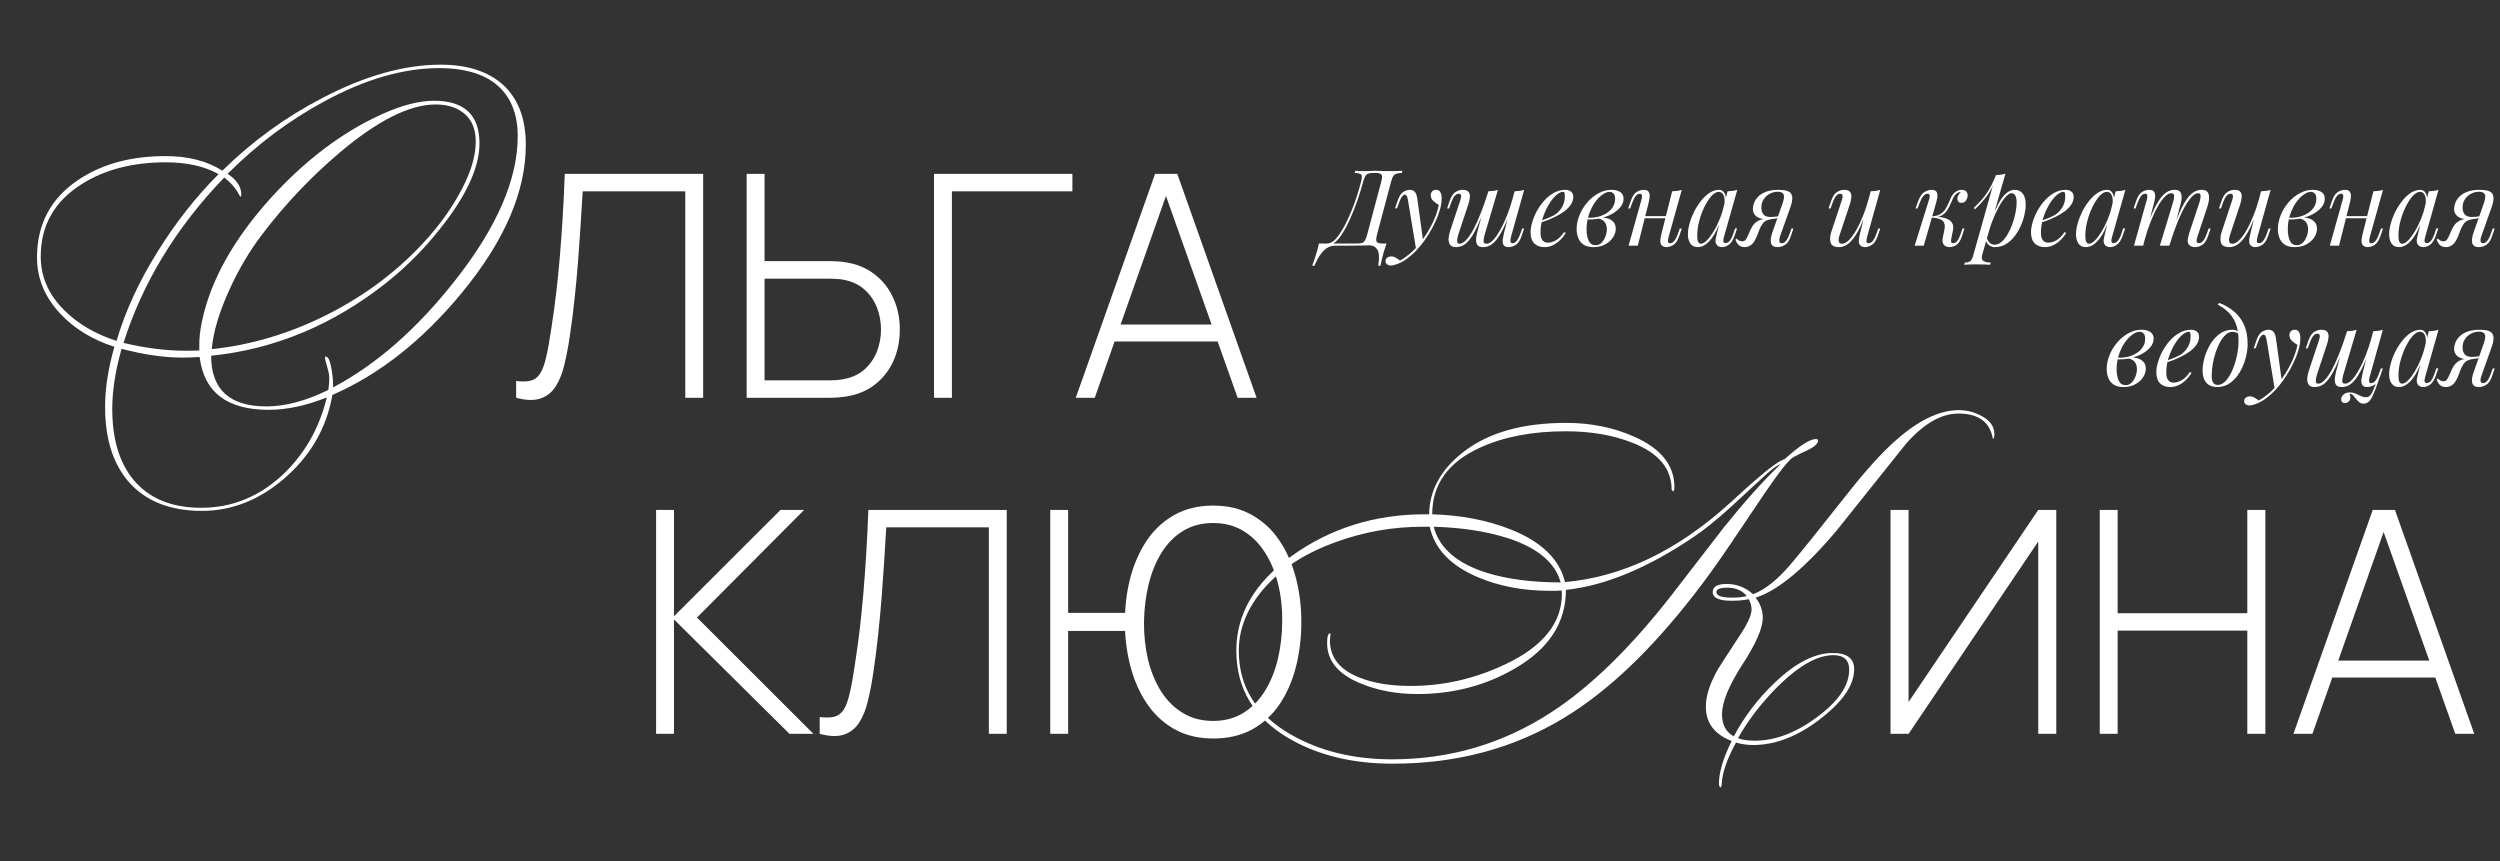 <?xml version="1.0" encoding="UTF-8"?> <svg xmlns="http://www.w3.org/2000/svg" width="804" height="277" viewBox="0 0 804 277" fill="none"><rect x="0" y="0" width="804" height="277" fill="#333333" stroke="none"/><path d="M440.377 78.898C439.629 78.898 438.745 78.921 437.725 78.966C436.728 78.989 435.254 79 433.305 79H429.361C428.613 79 427.854 79.193 427.083 79.578C426.335 79.963 425.598 80.621 424.873 81.55C424.125 82.502 423.411 83.805 422.731 85.46H421.983C422.096 85.188 422.221 84.871 422.357 84.508C422.493 84.145 422.629 83.76 422.765 83.352C423.014 82.581 423.275 81.743 423.547 80.836C423.796 79.952 424 79.113 424.159 78.32H436.365C437.113 78.32 437.68 78.252 438.065 78.116C438.473 77.957 438.79 77.663 439.017 77.232C439.266 76.801 439.493 76.189 439.697 75.396L444.185 58.532C444.525 57.285 444.559 56.492 444.287 56.152C444.015 55.789 443.312 55.608 442.179 55.608H441.703C440.978 55.608 440.411 55.687 440.003 55.846C439.595 55.982 439.278 56.265 439.051 56.696C438.824 57.104 438.598 57.716 438.371 58.532C437.872 60.413 437.283 62.34 436.603 64.312C435.923 66.284 435.186 68.165 434.393 69.956C433.622 71.747 432.806 73.333 431.945 74.716C431.106 76.099 430.268 77.141 429.429 77.844C428.998 78.184 428.534 78.467 428.035 78.694C427.559 78.898 427.015 79.011 426.403 79.034L426.607 78.32C426.992 78.32 427.389 78.252 427.797 78.116C428.205 77.957 428.59 77.731 428.953 77.436C429.769 76.756 430.676 75.577 431.673 73.9C432.693 72.2 433.724 70.058 434.767 67.474C435.832 64.867 436.807 61.887 437.691 58.532C438.031 57.285 438.065 56.503 437.793 56.186C437.521 55.846 436.818 55.653 435.685 55.608L435.855 54.928C436.58 54.996 437.634 55.03 439.017 55.03C439.357 55.03 439.742 55.019 440.173 54.996C440.604 54.951 441.227 54.928 442.043 54.928C443.312 54.928 444.264 54.951 444.899 54.996C445.556 55.019 446.134 55.03 446.633 55.03C447.517 55.03 448.344 55.019 449.115 54.996C449.886 54.973 450.52 54.951 451.019 54.928L450.849 55.608C450.078 55.631 449.478 55.721 449.047 55.88C448.616 56.016 448.276 56.288 448.027 56.696C447.8 57.081 447.574 57.693 447.347 58.532L442.859 75.396C442.542 76.643 442.508 77.447 442.757 77.81C443.029 78.15 443.732 78.32 444.865 78.32H445.919C445.624 79.113 445.341 79.952 445.069 80.836C444.82 81.743 444.604 82.581 444.423 83.352C444.332 83.76 444.242 84.145 444.151 84.508C444.083 84.871 444.026 85.188 443.981 85.46H443.233C443.641 82.967 443.55 81.244 442.961 80.292C442.372 79.363 441.51 78.898 440.377 78.898ZM457.685 77.64L455.407 80.122L452.823 64.482C452.709 63.779 452.573 63.292 452.415 63.02C452.256 62.748 452.029 62.612 451.735 62.612C451.485 62.612 451.202 62.816 450.885 63.224C450.567 63.609 450.182 64.448 449.729 65.74L449.287 66.998H448.641L449.491 64.516C449.967 63.133 450.556 62.215 451.259 61.762C451.961 61.286 452.675 61.048 453.401 61.048C454.103 61.048 454.647 61.275 455.033 61.728C455.418 62.159 455.69 62.975 455.849 64.176L457.685 77.64ZM450.239 83.794C451.213 83.273 452.245 82.559 453.333 81.652C454.443 80.768 455.588 79.567 456.767 78.048C458.104 76.348 459.317 74.444 460.405 72.336C461.515 70.205 462.286 68.063 462.717 65.91C462.173 65.615 461.595 65.196 460.983 64.652C460.371 64.085 460.087 63.417 460.133 62.646C460.178 62.125 460.359 61.728 460.677 61.456C460.994 61.184 461.391 61.048 461.867 61.048C462.479 61.048 462.921 61.286 463.193 61.762C463.487 62.215 463.635 62.895 463.635 63.802C463.635 64.958 463.442 66.205 463.057 67.542C462.671 68.857 462.15 70.194 461.493 71.554C460.858 72.914 460.144 74.229 459.351 75.498C458.557 76.745 457.753 77.878 456.937 78.898C456.574 79.351 456.075 79.918 455.441 80.598C454.806 81.278 454.047 81.969 453.163 82.672C452.301 83.397 451.327 84.021 450.239 84.542C449.559 84.859 448.969 85.075 448.471 85.188C447.994 85.324 447.598 85.392 447.28 85.392C446.827 85.392 446.43 85.267 446.09 85.018C445.75 84.791 445.58 84.451 445.58 83.998C445.58 83.499 445.773 83.114 446.158 82.842C446.521 82.593 446.94 82.468 447.416 82.468C447.938 82.468 448.425 82.604 448.879 82.876C449.355 83.148 449.808 83.454 450.239 83.794ZM477.658 66.556C476.774 68.913 475.958 70.919 475.21 72.574C474.462 74.206 473.725 75.532 473 76.552C472.274 77.572 471.526 78.32 470.756 78.796C469.985 79.249 469.146 79.476 468.24 79.476C467.288 79.476 466.642 79.204 466.302 78.66C465.962 78.116 465.814 77.447 465.86 76.654C465.928 75.861 466.086 75.09 466.336 74.342L469.634 64.414C469.86 63.711 469.94 63.19 469.872 62.85C469.804 62.487 469.543 62.306 469.09 62.306C468.659 62.306 468.228 62.544 467.798 63.02C467.39 63.496 466.948 64.414 466.472 65.774L466.03 67.032H465.384L466.234 64.55C466.732 63.122 467.367 62.181 468.138 61.728C468.908 61.275 469.645 61.048 470.348 61.048C471.345 61.048 472.002 61.286 472.32 61.762C472.66 62.215 472.784 62.805 472.694 63.53C472.626 64.255 472.456 65.015 472.184 65.808L468.954 75.532C468.727 76.235 468.614 76.892 468.614 77.504C468.614 78.093 468.863 78.388 469.362 78.388C470.042 78.388 470.756 77.991 471.504 77.198C472.252 76.405 473.022 75.283 473.816 73.832C474.609 72.359 475.391 70.636 476.162 68.664C476.955 66.692 477.714 64.539 478.44 62.204L477.658 66.556ZM477.454 75.532C477.25 76.235 477.136 76.892 477.114 77.504C477.114 78.093 477.431 78.388 478.066 78.388C478.723 78.388 479.426 78.003 480.174 77.232C480.922 76.439 481.681 75.351 482.452 73.968C483.245 72.563 484.004 70.942 484.73 69.106C485.455 67.247 486.101 65.264 486.668 63.156L485.546 68.596C484.775 70.636 484.038 72.347 483.336 73.73C482.633 75.113 481.942 76.235 481.262 77.096C480.582 77.935 479.89 78.547 479.188 78.932C478.485 79.295 477.737 79.476 476.944 79.476C475.992 79.476 475.357 79.204 475.04 78.66C474.745 78.093 474.643 77.413 474.734 76.62C474.847 75.804 474.994 75.045 475.176 74.342L478.644 61.524C479.21 61.501 479.754 61.456 480.276 61.388C480.82 61.32 481.307 61.207 481.738 61.048L477.454 75.532ZM485.954 76.11C485.908 76.291 485.852 76.552 485.784 76.892C485.716 77.232 485.716 77.538 485.784 77.81C485.852 78.082 486.067 78.218 486.43 78.218C486.928 78.218 487.382 77.957 487.79 77.436C488.22 76.892 488.651 75.997 489.082 74.75L489.524 73.492H490.17L489.32 75.974C488.821 77.402 488.186 78.343 487.416 78.796C486.645 79.249 485.908 79.476 485.206 79.476C484.322 79.476 483.755 79.227 483.506 78.728C483.256 78.207 483.188 77.572 483.302 76.824C483.438 76.076 483.585 75.373 483.744 74.716L487.076 61.524C487.642 61.501 488.186 61.456 488.708 61.388C489.252 61.32 489.739 61.207 490.17 61.048L485.954 76.11ZM494.68 71.282C495.95 70.851 497.094 70.432 498.114 70.024C499.157 69.593 499.984 69.14 500.596 68.664C501.412 68.007 502.058 67.213 502.534 66.284C503.01 65.355 503.248 64.335 503.248 63.224C503.248 62.567 503.203 62.147 503.112 61.966C503.022 61.785 502.886 61.694 502.704 61.694C502.002 61.694 501.231 62.079 500.392 62.85C499.554 63.598 498.76 64.618 498.012 65.91C497.264 67.179 496.641 68.585 496.142 70.126C495.666 71.667 495.428 73.22 495.428 74.784C495.428 75.94 495.644 76.779 496.074 77.3C496.505 77.799 497.072 78.048 497.774 78.048C498.59 78.048 499.452 77.799 500.358 77.3C501.265 76.801 502.149 75.917 503.01 74.648L503.554 74.92C503.124 75.668 502.557 76.393 501.854 77.096C501.152 77.799 500.358 78.377 499.474 78.83C498.613 79.261 497.695 79.476 496.72 79.476C495.338 79.476 494.238 79.079 493.422 78.286C492.629 77.47 492.232 76.269 492.232 74.682C492.232 73.707 492.414 72.619 492.776 71.418C493.139 70.194 493.649 68.981 494.306 67.78C494.986 66.556 495.791 65.434 496.72 64.414C497.65 63.394 498.681 62.578 499.814 61.966C500.948 61.354 502.16 61.048 503.452 61.048C504.155 61.048 504.744 61.241 505.22 61.626C505.719 61.989 505.968 62.544 505.968 63.292C505.968 64.199 505.696 65.049 505.152 65.842C504.631 66.613 503.928 67.327 503.044 67.984C502.183 68.619 501.242 69.185 500.222 69.684C499.202 70.183 498.205 70.613 497.23 70.976C496.256 71.339 495.394 71.633 494.646 71.86L494.68 71.282ZM513.098 78.864C513.846 78.864 514.492 78.603 515.036 78.082C515.58 77.538 516 76.881 516.294 76.11C516.612 75.317 516.77 74.535 516.77 73.764C516.77 72.676 516.487 71.837 515.92 71.248C515.354 70.636 514.617 70.319 513.71 70.296L513.506 70.092C514.504 69.911 515.467 69.911 516.396 70.092C517.348 70.273 518.119 70.647 518.708 71.214C519.32 71.781 519.626 72.563 519.626 73.56C519.626 74.512 519.332 75.441 518.742 76.348C518.153 77.255 517.314 78.003 516.226 78.592C515.161 79.181 513.914 79.476 512.486 79.476C511.126 79.476 510.05 79.204 509.256 78.66C508.463 78.116 507.896 77.402 507.556 76.518C507.216 75.634 507.046 74.693 507.046 73.696C507.046 72.223 507.341 70.749 507.93 69.276C508.52 67.78 509.336 66.42 510.378 65.196C511.421 63.949 512.622 62.952 513.982 62.204C515.342 61.433 516.782 61.048 518.3 61.048C519.434 61.048 520.352 61.286 521.054 61.762C521.78 62.215 522.142 62.941 522.142 63.938C522.142 64.913 521.78 65.831 521.054 66.692C520.352 67.531 519.411 68.267 518.232 68.902C517.054 69.514 515.75 69.967 514.322 70.262C512.894 70.557 511.466 70.647 510.038 70.534L510.242 69.99C511.806 70.126 513.28 69.967 514.662 69.514C516.068 69.038 517.212 68.324 518.096 67.372C518.98 66.397 519.422 65.264 519.422 63.972C519.422 63.156 519.252 62.578 518.912 62.238C518.572 61.875 518.153 61.694 517.654 61.694C516.929 61.694 516.136 62.011 515.274 62.646C514.413 63.258 513.597 64.119 512.826 65.23C512.078 66.341 511.455 67.633 510.956 69.106C510.48 70.557 510.242 72.109 510.242 73.764C510.242 75.26 510.469 76.484 510.922 77.436C511.398 78.388 512.124 78.864 513.098 78.864ZM527.806 69.514H536.986V70.194H527.806V69.514ZM526.718 79H523.76L527.84 64.414C527.908 64.187 527.976 63.915 528.044 63.598C528.112 63.258 528.1 62.963 528.01 62.714C527.942 62.442 527.726 62.306 527.364 62.306C526.865 62.306 526.412 62.567 526.004 63.088C525.596 63.609 525.165 64.505 524.712 65.774L524.27 67.032H523.624L524.474 64.55C524.972 63.122 525.607 62.181 526.378 61.728C527.148 61.275 527.885 61.048 528.588 61.048C529.494 61.048 530.061 61.309 530.288 61.83C530.537 62.329 530.605 62.952 530.492 63.7C530.378 64.425 530.231 65.128 530.05 65.808L526.718 79ZM536.646 76.11C536.487 76.722 536.408 77.232 536.408 77.64C536.43 78.025 536.668 78.218 537.122 78.218C537.62 78.218 538.074 77.957 538.482 77.436C538.912 76.892 539.343 75.997 539.774 74.75L540.216 73.492H540.862L540.012 75.974C539.513 77.402 538.878 78.343 538.108 78.796C537.337 79.249 536.6 79.476 535.898 79.476C535.535 79.476 535.195 79.397 534.878 79.238C534.56 79.079 534.322 78.853 534.164 78.558C533.982 78.173 533.914 77.685 533.96 77.096C534.028 76.507 534.186 75.713 534.436 74.716L537.768 61.524C538.334 61.501 538.878 61.456 539.4 61.388C539.944 61.32 540.431 61.207 540.862 61.048L536.646 76.11ZM547.013 78.388C547.557 78.388 548.181 78.048 548.883 77.368C549.586 76.665 550.3 75.725 551.025 74.546C551.751 73.367 552.419 72.03 553.031 70.534C553.643 69.038 554.131 67.485 554.493 65.876L553.915 69.548C552.623 73.175 551.32 75.736 550.005 77.232C548.713 78.728 547.387 79.476 546.027 79.476C544.962 79.476 544.157 79.091 543.613 78.32C543.092 77.549 542.831 76.563 542.831 75.362C542.831 74.274 543.013 73.095 543.375 71.826C543.738 70.534 544.237 69.253 544.871 67.984C545.529 66.715 546.277 65.559 547.115 64.516C547.954 63.473 548.861 62.635 549.835 62C550.833 61.365 551.841 61.048 552.861 61.048C553.655 61.048 554.255 61.445 554.663 62.238C555.094 63.009 555.185 64.097 554.935 65.502L554.561 65.706C554.72 64.505 554.641 63.541 554.323 62.816C554.006 62.068 553.485 61.694 552.759 61.694C552.011 61.694 551.229 62.136 550.413 63.02C549.62 63.904 548.872 65.06 548.169 66.488C547.467 67.893 546.9 69.423 546.469 71.078C546.039 72.71 545.823 74.274 545.823 75.77C545.823 76.745 545.925 77.425 546.129 77.81C546.356 78.195 546.651 78.388 547.013 78.388ZM555.581 61.524C556.125 61.501 556.669 61.456 557.213 61.388C557.757 61.32 558.256 61.207 558.709 61.048L554.459 76.076C554.414 76.28 554.346 76.552 554.255 76.892C554.187 77.209 554.187 77.504 554.255 77.776C554.346 78.048 554.584 78.184 554.969 78.184C555.423 78.184 555.865 77.935 556.295 77.436C556.726 76.937 557.157 76.031 557.587 74.716L557.995 73.458H558.641L557.791 75.94C557.293 77.3 556.681 78.229 555.955 78.728C555.23 79.227 554.539 79.476 553.881 79.476C552.997 79.476 552.374 79.181 552.011 78.592C551.717 78.071 551.637 77.47 551.773 76.79C551.909 76.087 552.068 75.385 552.249 74.682L555.581 61.524ZM573.174 65.706C573.764 64.074 573.9 62.997 573.582 62.476C573.288 61.932 572.698 61.66 571.814 61.66C570.862 61.66 569.978 61.875 569.162 62.306C568.346 62.737 567.689 63.337 567.19 64.108C566.692 64.856 566.442 65.751 566.442 66.794C566.442 67.633 566.669 68.347 567.122 68.936C567.576 69.503 568.358 69.786 569.468 69.786C569.899 69.786 570.432 69.752 571.066 69.684C571.724 69.593 572.245 69.503 572.63 69.412L572.732 69.82C572.098 70.069 571.372 70.251 570.556 70.364C569.763 70.477 569.015 70.534 568.312 70.534C566.816 70.534 565.672 70.228 564.878 69.616C564.108 69.004 563.722 68.177 563.722 67.134C563.722 66.59 563.847 65.978 564.096 65.298C564.346 64.595 564.776 63.927 565.388 63.292C566 62.635 566.839 62.102 567.904 61.694C568.992 61.263 570.364 61.048 572.018 61.048C574.24 61.048 575.588 61.49 576.064 62.374C576.563 63.235 576.518 64.527 575.928 66.25L572.426 76.11C572.336 76.359 572.268 76.654 572.222 76.994C572.177 77.334 572.211 77.629 572.324 77.878C572.438 78.105 572.687 78.218 573.072 78.218C573.548 78.218 573.99 77.957 574.398 77.436C574.829 76.892 575.26 75.997 575.69 74.75L576.132 73.492H576.778L575.928 75.974C575.475 77.334 574.852 78.263 574.058 78.762C573.288 79.238 572.506 79.476 571.712 79.476C570.534 79.476 569.82 79.057 569.57 78.218C569.321 77.379 569.468 76.201 570.012 74.682L573.174 65.706ZM558.554 76.722C558.758 77.017 559.03 77.243 559.37 77.402C559.688 77.538 559.982 77.606 560.254 77.606C560.776 77.606 561.15 77.447 561.376 77.13C561.626 76.79 561.864 76.371 562.09 75.872L563.042 73.73C563.496 72.778 563.994 72.075 564.538 71.622C565.105 71.146 565.706 70.817 566.34 70.636C566.975 70.455 567.621 70.341 568.278 70.296C568.868 70.251 569.468 70.183 570.08 70.092C570.715 70.001 571.327 69.911 571.916 69.82L571.78 70.126C570.556 70.307 569.604 70.477 568.924 70.636C568.267 70.795 567.723 71.067 567.292 71.452C566.884 71.837 566.454 72.483 566 73.39L565.184 75.532C564.64 76.983 564.04 78.003 563.382 78.592C562.725 79.181 561.966 79.476 561.104 79.476C560.402 79.476 559.801 79.295 559.302 78.932C558.804 78.547 558.407 77.912 558.112 77.028L558.554 76.722ZM600.582 67.236C599.766 69.503 598.984 71.418 598.236 72.982C597.488 74.546 596.74 75.804 595.992 76.756C595.267 77.708 594.519 78.399 593.748 78.83C593 79.261 592.218 79.476 591.402 79.476C589.906 79.476 589.011 78.989 588.716 78.014C588.421 77.017 588.523 75.793 589.022 74.342L592.32 64.414C592.547 63.734 592.626 63.213 592.558 62.85C592.49 62.487 592.229 62.306 591.776 62.306C591.345 62.306 590.915 62.544 590.484 63.02C590.076 63.496 589.634 64.414 589.158 65.774L588.716 67.032H588.07L588.92 64.55C589.419 63.122 590.053 62.181 590.824 61.728C591.595 61.275 592.331 61.048 593.034 61.048C594.031 61.048 594.689 61.286 595.006 61.762C595.346 62.215 595.471 62.805 595.38 63.53C595.312 64.255 595.142 65.015 594.87 65.808L591.64 75.532C591.005 77.436 591.255 78.388 592.388 78.388C593.068 78.388 593.793 78.014 594.564 77.266C595.357 76.495 596.151 75.419 596.944 74.036C597.737 72.653 598.508 71.021 599.256 69.14C600.004 67.236 600.673 65.151 601.262 62.884L600.582 67.236ZM600.48 76.11C600.321 76.722 600.242 77.232 600.242 77.64C600.265 78.025 600.503 78.218 600.956 78.218C601.455 78.218 601.908 77.957 602.316 77.436C602.747 76.892 603.177 75.997 603.608 74.75L604.05 73.492H604.696L603.846 75.974C603.347 77.402 602.713 78.343 601.942 78.796C601.171 79.249 600.435 79.476 599.732 79.476C599.369 79.476 599.029 79.397 598.712 79.238C598.395 79.079 598.157 78.853 597.998 78.558C597.817 78.173 597.749 77.685 597.794 77.096C597.862 76.507 598.021 75.713 598.27 74.716L601.602 61.524C602.169 61.501 602.713 61.456 603.234 61.388C603.778 61.32 604.265 61.207 604.696 61.048L600.48 76.11ZM627.521 76.824C627.43 77.323 627.43 77.685 627.521 77.912C627.611 78.116 627.838 78.218 628.201 78.218C628.654 78.218 629.073 77.969 629.459 77.47C629.867 76.949 630.286 76.042 630.717 74.75L631.125 73.492H631.771L630.955 75.974C630.66 76.881 630.297 77.595 629.867 78.116C629.459 78.615 628.994 78.966 628.473 79.17C627.974 79.374 627.453 79.476 626.909 79.476C626.183 79.476 625.594 79.227 625.141 78.728C624.687 78.207 624.585 77.379 624.835 76.246L625.311 74.002C625.583 72.687 625.435 71.724 624.869 71.112C624.325 70.477 623.101 70.092 621.197 69.956V69.82C622.058 69.752 622.931 69.752 623.815 69.82C624.721 69.888 625.526 70.081 626.229 70.398C626.931 70.693 627.464 71.146 627.827 71.758C628.189 72.347 628.269 73.129 628.065 74.104L627.521 76.824ZM630.513 61.762C630.241 61.762 630.003 61.807 629.799 61.898C629.617 61.989 629.436 62.102 629.255 62.238C628.824 62.578 628.45 63.065 628.133 63.7C627.838 64.335 627.532 65.015 627.215 65.74C626.92 66.443 626.546 67.123 626.093 67.78C625.662 68.415 625.084 68.936 624.359 69.344C623.656 69.752 622.738 69.945 621.605 69.922L621.265 69.956L621.333 69.582C622.443 69.514 623.339 69.265 624.019 68.834C624.699 68.403 625.243 67.871 625.651 67.236C626.059 66.601 626.399 65.944 626.671 65.264C626.965 64.561 627.26 63.904 627.555 63.292C627.872 62.68 628.269 62.193 628.745 61.83C629.153 61.513 629.515 61.309 629.833 61.218C630.173 61.105 630.49 61.048 630.785 61.048C631.578 61.048 632.122 61.252 632.417 61.66C632.711 62.045 632.836 62.51 632.791 63.054C632.768 63.462 632.598 63.927 632.281 64.448C631.986 64.969 631.499 65.23 630.819 65.23C630.32 65.23 629.969 65.083 629.765 64.788C629.561 64.471 629.47 64.131 629.493 63.768C629.515 63.451 629.629 63.111 629.833 62.748C630.037 62.363 630.286 62.034 630.581 61.762C630.558 61.762 630.547 61.762 630.547 61.762C630.547 61.762 630.535 61.762 630.513 61.762ZM618.681 79H615.757L620.313 64.414C620.403 64.187 620.483 63.915 620.551 63.598C620.619 63.258 620.619 62.963 620.551 62.714C620.483 62.442 620.267 62.306 619.905 62.306C619.406 62.306 618.941 62.567 618.511 63.088C618.08 63.609 617.627 64.505 617.151 65.774L616.675 67.032H616.029L616.947 64.55C617.491 63.122 618.159 62.181 618.953 61.728C619.746 61.275 620.494 61.048 621.197 61.048C622.103 61.048 622.659 61.309 622.863 61.83C623.089 62.329 623.135 62.952 622.999 63.7C622.863 64.425 622.693 65.128 622.489 65.808L618.681 79ZM646.953 62.136C646.364 62.136 645.695 62.555 644.947 63.394C644.222 64.21 643.474 65.332 642.703 66.76C641.955 68.165 641.241 69.752 640.561 71.52C639.904 73.288 639.349 75.124 638.895 77.028L639.507 73.356C640.981 68.913 642.375 65.751 643.689 63.87C645.027 61.989 646.443 61.048 647.939 61.048C649.005 61.048 649.855 61.445 650.489 62.238C651.147 63.031 651.475 64.233 651.475 65.842C651.475 66.862 651.328 67.984 651.033 69.208C650.761 70.432 650.342 71.645 649.775 72.846C649.231 74.047 648.551 75.158 647.735 76.178C646.942 77.175 646.024 77.98 644.981 78.592C643.939 79.181 642.783 79.476 641.513 79.476C640.833 79.476 640.221 79.272 639.677 78.864C639.156 78.456 638.805 77.867 638.623 77.096L638.895 76.416C639.213 77.255 639.575 77.844 639.983 78.184C640.414 78.524 640.913 78.694 641.479 78.694C642.25 78.694 642.987 78.399 643.689 77.81C644.392 77.198 645.038 76.393 645.627 75.396C646.217 74.399 646.727 73.299 647.157 72.098C647.611 70.874 647.951 69.661 648.177 68.46C648.427 67.236 648.551 66.114 648.551 65.094C648.551 64.097 648.404 63.36 648.109 62.884C647.837 62.385 647.452 62.136 646.953 62.136ZM641.853 56.322C642.397 56.299 642.93 56.254 643.451 56.186C643.995 56.118 644.494 56.005 644.947 55.846L637.467 81.992C637.195 82.944 637.331 83.59 637.875 83.93C638.419 84.27 639.201 84.44 640.221 84.44L640.017 85.154C639.564 85.131 638.918 85.097 638.079 85.052C637.263 85.029 636.391 85.018 635.461 85.018C634.759 85.018 634.045 85.029 633.319 85.052C632.594 85.097 632.05 85.131 631.687 85.154L631.891 84.44C632.707 84.44 633.297 84.281 633.659 83.964C634.022 83.669 634.317 83.125 634.543 82.332L641.853 56.322ZM634.781 66.862C635.665 66.001 636.493 65.151 637.263 64.312C638.034 63.451 638.782 62.431 639.507 61.252C640.233 60.073 640.969 58.589 641.717 56.798L641.819 57.342C641.049 59.654 640.097 61.558 638.963 63.054C637.83 64.55 636.561 65.967 635.155 67.304L634.781 66.862ZM655.616 71.282C656.885 70.851 658.03 70.432 659.05 70.024C660.092 69.593 660.92 69.14 661.532 68.664C662.348 68.007 662.994 67.213 663.47 66.284C663.946 65.355 664.184 64.335 664.184 63.224C664.184 62.567 664.138 62.147 664.048 61.966C663.957 61.785 663.821 61.694 663.64 61.694C662.937 61.694 662.166 62.079 661.328 62.85C660.489 63.598 659.696 64.618 658.948 65.91C658.2 67.179 657.576 68.585 657.078 70.126C656.602 71.667 656.364 73.22 656.364 74.784C656.364 75.94 656.579 76.779 657.01 77.3C657.44 77.799 658.007 78.048 658.71 78.048C659.526 78.048 660.387 77.799 661.294 77.3C662.2 76.801 663.084 75.917 663.946 74.648L664.49 74.92C664.059 75.668 663.492 76.393 662.79 77.096C662.087 77.799 661.294 78.377 660.41 78.83C659.548 79.261 658.63 79.476 657.656 79.476C656.273 79.476 655.174 79.079 654.358 78.286C653.564 77.47 653.168 76.269 653.168 74.682C653.168 73.707 653.349 72.619 653.712 71.418C654.074 70.194 654.584 68.981 655.242 67.78C655.922 66.556 656.726 65.434 657.656 64.414C658.585 63.394 659.616 62.578 660.75 61.966C661.883 61.354 663.096 61.048 664.388 61.048C665.09 61.048 665.68 61.241 666.156 61.626C666.654 61.989 666.904 62.544 666.904 63.292C666.904 64.199 666.632 65.049 666.088 65.842C665.566 66.613 664.864 67.327 663.98 67.984C663.118 68.619 662.178 69.185 661.158 69.684C660.138 70.183 659.14 70.613 658.166 70.976C657.191 71.339 656.33 71.633 655.582 71.86L655.616 71.282ZM671.824 78.388C672.368 78.388 672.991 78.048 673.694 77.368C674.397 76.665 675.111 75.725 675.836 74.546C676.561 73.367 677.23 72.03 677.842 70.534C678.454 69.038 678.941 67.485 679.304 65.876L678.726 69.548C677.434 73.175 676.131 75.736 674.816 77.232C673.524 78.728 672.198 79.476 670.838 79.476C669.773 79.476 668.968 79.091 668.424 78.32C667.903 77.549 667.642 76.563 667.642 75.362C667.642 74.274 667.823 73.095 668.186 71.826C668.549 70.534 669.047 69.253 669.682 67.984C670.339 66.715 671.087 65.559 671.926 64.516C672.765 63.473 673.671 62.635 674.646 62C675.643 61.365 676.652 61.048 677.672 61.048C678.465 61.048 679.066 61.445 679.474 62.238C679.905 63.009 679.995 64.097 679.746 65.502L679.372 65.706C679.531 64.505 679.451 63.541 679.134 62.816C678.817 62.068 678.295 61.694 677.57 61.694C676.822 61.694 676.04 62.136 675.224 63.02C674.431 63.904 673.683 65.06 672.98 66.488C672.277 67.893 671.711 69.423 671.28 71.078C670.849 72.71 670.634 74.274 670.634 75.77C670.634 76.745 670.736 77.425 670.94 77.81C671.167 78.195 671.461 78.388 671.824 78.388ZM680.392 61.524C680.936 61.501 681.48 61.456 682.024 61.388C682.568 61.32 683.067 61.207 683.52 61.048L679.27 76.076C679.225 76.28 679.157 76.552 679.066 76.892C678.998 77.209 678.998 77.504 679.066 77.776C679.157 78.048 679.395 78.184 679.78 78.184C680.233 78.184 680.675 77.935 681.106 77.436C681.537 76.937 681.967 76.031 682.398 74.716L682.806 73.458H683.452L682.602 75.94C682.103 77.3 681.491 78.229 680.766 78.728C680.041 79.227 679.349 79.476 678.692 79.476C677.808 79.476 677.185 79.181 676.822 78.592C676.527 78.071 676.448 77.47 676.584 76.79C676.72 76.087 676.879 75.385 677.06 74.682L680.392 61.524ZM689.247 79H686.289L690.369 64.414C690.437 64.21 690.493 63.949 690.539 63.632C690.607 63.292 690.607 62.986 690.539 62.714C690.471 62.442 690.255 62.306 689.893 62.306C689.394 62.306 688.941 62.567 688.533 63.088C688.125 63.609 687.694 64.505 687.241 65.774L686.799 67.032H686.153L687.003 64.55C687.501 63.122 688.136 62.181 688.907 61.728C689.677 61.275 690.414 61.048 691.117 61.048C692.023 61.048 692.601 61.309 692.851 61.83C693.1 62.351 693.168 62.986 693.055 63.734C692.941 64.459 692.783 65.151 692.579 65.808L689.247 79ZM698.869 64.992C699.095 64.289 699.209 63.643 699.209 63.054C699.209 62.442 698.891 62.136 698.257 62.136C697.622 62.136 696.919 62.533 696.149 63.326C695.401 64.097 694.63 65.185 693.837 66.59C693.066 67.973 692.318 69.593 691.593 71.452C690.867 73.288 690.221 75.26 689.655 77.368L690.777 71.928C691.819 69.208 692.794 67.055 693.701 65.468C694.607 63.881 695.514 62.748 696.421 62.068C697.35 61.388 698.336 61.048 699.379 61.048C700.353 61.048 700.988 61.331 701.283 61.898C701.577 62.442 701.679 63.111 701.589 63.904C701.498 64.697 701.351 65.457 701.147 66.182L697.679 79H694.619L698.869 64.992ZM707.369 64.992C707.595 64.289 707.709 63.643 707.709 63.054C707.709 62.442 707.459 62.136 706.961 62.136C706.077 62.136 705.113 62.839 704.071 64.244C703.028 65.627 701.974 67.542 700.909 69.99C699.866 72.415 698.857 75.192 697.883 78.32L698.665 73.968C699.549 71.611 700.365 69.616 701.113 67.984C701.861 66.329 702.597 64.992 703.323 63.972C704.048 62.952 704.796 62.215 705.567 61.762C706.337 61.286 707.176 61.048 708.083 61.048C709.035 61.048 709.681 61.32 710.021 61.864C710.361 62.408 710.497 63.077 710.429 63.87C710.383 64.641 710.236 65.411 709.987 66.182L706.689 76.11C706.462 76.813 706.383 77.345 706.451 77.708C706.519 78.048 706.779 78.218 707.233 78.218C707.663 78.218 708.083 77.98 708.491 77.504C708.921 77.028 709.375 76.11 709.851 74.75L710.293 73.492H710.939L710.089 75.974C709.59 77.402 708.955 78.343 708.185 78.796C707.414 79.249 706.677 79.476 705.975 79.476C705.408 79.476 704.955 79.385 704.615 79.204C704.297 79.045 704.048 78.83 703.867 78.558C703.595 78.127 703.504 77.595 703.595 76.96C703.685 76.303 703.867 75.555 704.139 74.716L707.369 64.992ZM726.123 67.236C725.307 69.503 724.525 71.418 723.777 72.982C723.029 74.546 722.281 75.804 721.533 76.756C720.808 77.708 720.06 78.399 719.289 78.83C718.541 79.261 717.759 79.476 716.943 79.476C715.447 79.476 714.552 78.989 714.257 78.014C713.962 77.017 714.064 75.793 714.563 74.342L717.861 64.414C718.088 63.734 718.167 63.213 718.099 62.85C718.031 62.487 717.77 62.306 717.317 62.306C716.886 62.306 716.456 62.544 716.025 63.02C715.617 63.496 715.175 64.414 714.699 65.774L714.257 67.032H713.611L714.461 64.55C714.96 63.122 715.594 62.181 716.365 61.728C717.136 61.275 717.872 61.048 718.575 61.048C719.572 61.048 720.23 61.286 720.547 61.762C720.887 62.215 721.012 62.805 720.921 63.53C720.853 64.255 720.683 65.015 720.411 65.808L717.181 75.532C716.546 77.436 716.796 78.388 717.929 78.388C718.609 78.388 719.334 78.014 720.105 77.266C720.898 76.495 721.692 75.419 722.485 74.036C723.278 72.653 724.049 71.021 724.797 69.14C725.545 67.236 726.214 65.151 726.803 62.884L726.123 67.236ZM726.021 76.11C725.862 76.722 725.783 77.232 725.783 77.64C725.806 78.025 726.044 78.218 726.497 78.218C726.996 78.218 727.449 77.957 727.857 77.436C728.288 76.892 728.718 75.997 729.149 74.75L729.591 73.492H730.237L729.387 75.974C728.888 77.402 728.254 78.343 727.483 78.796C726.712 79.249 725.976 79.476 725.273 79.476C724.91 79.476 724.57 79.397 724.253 79.238C723.936 79.079 723.698 78.853 723.539 78.558C723.358 78.173 723.29 77.685 723.335 77.096C723.403 76.507 723.562 75.713 723.811 74.716L727.143 61.524C727.71 61.501 728.254 61.456 728.775 61.388C729.319 61.32 729.806 61.207 730.237 61.048L726.021 76.11ZM738.614 78.864C739.362 78.864 740.008 78.603 740.552 78.082C741.096 77.538 741.515 76.881 741.81 76.11C742.127 75.317 742.286 74.535 742.286 73.764C742.286 72.676 742.003 71.837 741.436 71.248C740.869 70.636 740.133 70.319 739.226 70.296L739.022 70.092C740.019 69.911 740.983 69.911 741.912 70.092C742.864 70.273 743.635 70.647 744.224 71.214C744.836 71.781 745.142 72.563 745.142 73.56C745.142 74.512 744.847 75.441 744.258 76.348C743.669 77.255 742.83 78.003 741.742 78.592C740.677 79.181 739.43 79.476 738.002 79.476C736.642 79.476 735.565 79.204 734.772 78.66C733.979 78.116 733.412 77.402 733.072 76.518C732.732 75.634 732.562 74.693 732.562 73.696C732.562 72.223 732.857 70.749 733.446 69.276C734.035 67.78 734.851 66.42 735.894 65.196C736.937 63.949 738.138 62.952 739.498 62.204C740.858 61.433 742.297 61.048 743.816 61.048C744.949 61.048 745.867 61.286 746.57 61.762C747.295 62.215 747.658 62.941 747.658 63.938C747.658 64.913 747.295 65.831 746.57 66.692C745.867 67.531 744.927 68.267 743.748 68.902C742.569 69.514 741.266 69.967 739.838 70.262C738.41 70.557 736.982 70.647 735.554 70.534L735.758 69.99C737.322 70.126 738.795 69.967 740.178 69.514C741.583 69.038 742.728 68.324 743.612 67.372C744.496 66.397 744.938 65.264 744.938 63.972C744.938 63.156 744.768 62.578 744.428 62.238C744.088 61.875 743.669 61.694 743.17 61.694C742.445 61.694 741.651 62.011 740.79 62.646C739.929 63.258 739.113 64.119 738.342 65.23C737.594 66.341 736.971 67.633 736.472 69.106C735.996 70.557 735.758 72.109 735.758 73.764C735.758 75.26 735.985 76.484 736.438 77.436C736.914 78.388 737.639 78.864 738.614 78.864ZM753.321 69.514H762.501V70.194H753.321V69.514ZM752.233 79H749.275L753.355 64.414C753.423 64.187 753.491 63.915 753.559 63.598C753.627 63.258 753.616 62.963 753.525 62.714C753.457 62.442 753.242 62.306 752.879 62.306C752.38 62.306 751.927 62.567 751.519 63.088C751.111 63.609 750.68 64.505 750.227 65.774L749.785 67.032H749.139L749.989 64.55C750.488 63.122 751.122 62.181 751.893 61.728C752.664 61.275 753.4 61.048 754.103 61.048C755.01 61.048 755.576 61.309 755.803 61.83C756.052 62.329 756.12 62.952 756.007 63.7C755.894 64.425 755.746 65.128 755.565 65.808L752.233 79ZM762.161 76.11C762.002 76.722 761.923 77.232 761.923 77.64C761.946 78.025 762.184 78.218 762.637 78.218C763.136 78.218 763.589 77.957 763.997 77.436C764.428 76.892 764.858 75.997 765.289 74.75L765.731 73.492H766.377L765.527 75.974C765.028 77.402 764.394 78.343 763.623 78.796C762.852 79.249 762.116 79.476 761.413 79.476C761.05 79.476 760.71 79.397 760.393 79.238C760.076 79.079 759.838 78.853 759.679 78.558C759.498 78.173 759.43 77.685 759.475 77.096C759.543 76.507 759.702 75.713 759.951 74.716L763.283 61.524C763.85 61.501 764.394 61.456 764.915 61.388C765.459 61.32 765.946 61.207 766.377 61.048L762.161 76.11ZM772.529 78.388C773.073 78.388 773.696 78.048 774.399 77.368C775.102 76.665 775.816 75.725 776.541 74.546C777.266 73.367 777.935 72.03 778.547 70.534C779.159 69.038 779.646 67.485 780.009 65.876L779.431 69.548C778.139 73.175 776.836 75.736 775.521 77.232C774.229 78.728 772.903 79.476 771.543 79.476C770.478 79.476 769.673 79.091 769.129 78.32C768.608 77.549 768.347 76.563 768.347 75.362C768.347 74.274 768.528 73.095 768.891 71.826C769.254 70.534 769.752 69.253 770.387 67.984C771.044 66.715 771.792 65.559 772.631 64.516C773.47 63.473 774.376 62.635 775.351 62C776.348 61.365 777.357 61.048 778.377 61.048C779.17 61.048 779.771 61.445 780.179 62.238C780.61 63.009 780.7 64.097 780.451 65.502L780.077 65.706C780.236 64.505 780.156 63.541 779.839 62.816C779.522 62.068 779 61.694 778.275 61.694C777.527 61.694 776.745 62.136 775.929 63.02C775.136 63.904 774.388 65.06 773.685 66.488C772.982 67.893 772.416 69.423 771.985 71.078C771.554 72.71 771.339 74.274 771.339 75.77C771.339 76.745 771.441 77.425 771.645 77.81C771.872 78.195 772.166 78.388 772.529 78.388ZM781.097 61.524C781.641 61.501 782.185 61.456 782.729 61.388C783.273 61.32 783.772 61.207 784.225 61.048L779.975 76.076C779.93 76.28 779.862 76.552 779.771 76.892C779.703 77.209 779.703 77.504 779.771 77.776C779.862 78.048 780.1 78.184 780.485 78.184C780.938 78.184 781.38 77.935 781.811 77.436C782.242 76.937 782.672 76.031 783.103 74.716L783.511 73.458H784.157L783.307 75.94C782.808 77.3 782.196 78.229 781.471 78.728C780.746 79.227 780.054 79.476 779.397 79.476C778.513 79.476 777.89 79.181 777.527 78.592C777.232 78.071 777.153 77.47 777.289 76.79C777.425 76.087 777.584 75.385 777.765 74.682L781.097 61.524ZM798.69 65.706C799.279 64.074 799.415 62.997 799.098 62.476C798.803 61.932 798.214 61.66 797.33 61.66C796.378 61.66 795.494 61.875 794.678 62.306C793.862 62.737 793.205 63.337 792.706 64.108C792.207 64.856 791.958 65.751 791.958 66.794C791.958 67.633 792.185 68.347 792.638 68.936C793.091 69.503 793.873 69.786 794.984 69.786C795.415 69.786 795.947 69.752 796.582 69.684C797.239 69.593 797.761 69.503 798.146 69.412L798.248 69.82C797.613 70.069 796.888 70.251 796.072 70.364C795.279 70.477 794.531 70.534 793.828 70.534C792.332 70.534 791.187 70.228 790.394 69.616C789.623 69.004 789.238 68.177 789.238 67.134C789.238 66.59 789.363 65.978 789.612 65.298C789.861 64.595 790.292 63.927 790.904 63.292C791.516 62.635 792.355 62.102 793.42 61.694C794.508 61.263 795.879 61.048 797.534 61.048C799.755 61.048 801.104 61.49 801.58 62.374C802.079 63.235 802.033 64.527 801.444 66.25L797.942 76.11C797.851 76.359 797.783 76.654 797.738 76.994C797.693 77.334 797.727 77.629 797.84 77.878C797.953 78.105 798.203 78.218 798.588 78.218C799.064 78.218 799.506 77.957 799.914 77.436C800.345 76.892 800.775 75.997 801.206 74.75L801.648 73.492H802.294L801.444 75.974C800.991 77.334 800.367 78.263 799.574 78.762C798.803 79.238 798.021 79.476 797.228 79.476C796.049 79.476 795.335 79.057 795.086 78.218C794.837 77.379 794.984 76.201 795.528 74.682L798.69 65.706ZM784.07 76.722C784.274 77.017 784.546 77.243 784.886 77.402C785.203 77.538 785.498 77.606 785.77 77.606C786.291 77.606 786.665 77.447 786.892 77.13C787.141 76.79 787.379 76.371 787.606 75.872L788.558 73.73C789.011 72.778 789.51 72.075 790.054 71.622C790.621 71.146 791.221 70.817 791.856 70.636C792.491 70.455 793.137 70.341 793.794 70.296C794.383 70.251 794.984 70.183 795.596 70.092C796.231 70.001 796.843 69.911 797.432 69.82L797.296 70.126C796.072 70.307 795.12 70.477 794.44 70.636C793.783 70.795 793.239 71.067 792.808 71.452C792.4 71.837 791.969 72.483 791.516 73.39L790.7 75.532C790.156 76.983 789.555 78.003 788.898 78.592C788.241 79.181 787.481 79.476 786.62 79.476C785.917 79.476 785.317 79.295 784.818 78.932C784.319 78.547 783.923 77.912 783.628 77.028L784.07 76.722ZM683.563 123.864C684.311 123.864 684.957 123.603 685.501 123.082C686.045 122.538 686.465 121.881 686.759 121.11C687.077 120.317 687.235 119.535 687.235 118.764C687.235 117.676 686.952 116.837 686.385 116.248C685.819 115.636 685.082 115.319 684.175 115.296L683.971 115.092C684.969 114.911 685.932 114.911 686.861 115.092C687.813 115.273 688.584 115.647 689.173 116.214C689.785 116.781 690.091 117.563 690.091 118.56C690.091 119.512 689.797 120.441 689.207 121.348C688.618 122.255 687.779 123.003 686.691 123.592C685.626 124.181 684.379 124.476 682.951 124.476C681.591 124.476 680.515 124.204 679.721 123.66C678.928 123.116 678.361 122.402 678.021 121.518C677.681 120.634 677.511 119.693 677.511 118.696C677.511 117.223 677.806 115.749 678.395 114.276C678.985 112.78 679.801 111.42 680.843 110.196C681.886 108.949 683.087 107.952 684.447 107.204C685.807 106.433 687.247 106.048 688.765 106.048C689.899 106.048 690.817 106.286 691.519 106.762C692.245 107.215 692.607 107.941 692.607 108.938C692.607 109.913 692.245 110.831 691.519 111.692C690.817 112.531 689.876 113.267 688.697 113.902C687.519 114.514 686.215 114.967 684.787 115.262C683.359 115.557 681.931 115.647 680.503 115.534L680.707 114.99C682.271 115.126 683.745 114.967 685.127 114.514C686.533 114.038 687.677 113.324 688.561 112.372C689.445 111.397 689.887 110.264 689.887 108.972C689.887 108.156 689.717 107.578 689.377 107.238C689.037 106.875 688.618 106.694 688.119 106.694C687.394 106.694 686.601 107.011 685.739 107.646C684.878 108.258 684.062 109.119 683.291 110.23C682.543 111.341 681.92 112.633 681.421 114.106C680.945 115.557 680.707 117.109 680.707 118.764C680.707 120.26 680.934 121.484 681.387 122.436C681.863 123.388 682.589 123.864 683.563 123.864ZM695.924 116.282C697.194 115.851 698.338 115.432 699.358 115.024C700.401 114.593 701.228 114.14 701.84 113.664C702.656 113.007 703.302 112.213 703.778 111.284C704.254 110.355 704.492 109.335 704.492 108.224C704.492 107.567 704.447 107.147 704.356 106.966C704.266 106.785 704.13 106.694 703.948 106.694C703.246 106.694 702.475 107.079 701.636 107.85C700.798 108.598 700.004 109.618 699.256 110.91C698.508 112.179 697.885 113.585 697.386 115.126C696.91 116.667 696.672 118.22 696.672 119.784C696.672 120.94 696.888 121.779 697.318 122.3C697.749 122.799 698.316 123.048 699.018 123.048C699.834 123.048 700.696 122.799 701.602 122.3C702.509 121.801 703.393 120.917 704.254 119.648L704.798 119.92C704.368 120.668 703.801 121.393 703.098 122.096C702.396 122.799 701.602 123.377 700.718 123.83C699.857 124.261 698.939 124.476 697.964 124.476C696.582 124.476 695.482 124.079 694.666 123.286C693.873 122.47 693.476 121.269 693.476 119.682C693.476 118.707 693.658 117.619 694.02 116.418C694.383 115.194 694.893 113.981 695.55 112.78C696.23 111.556 697.035 110.434 697.964 109.414C698.894 108.394 699.925 107.578 701.058 106.966C702.192 106.354 703.404 106.048 704.696 106.048C705.399 106.048 705.988 106.241 706.464 106.626C706.963 106.989 707.212 107.544 707.212 108.292C707.212 109.199 706.94 110.049 706.396 110.842C705.875 111.613 705.172 112.327 704.288 112.984C703.427 113.619 702.486 114.185 701.466 114.684C700.446 115.183 699.449 115.613 698.474 115.976C697.5 116.339 696.638 116.633 695.89 116.86L695.924 116.282ZM719.919 109.686C719.919 107.397 719.613 105.504 719.001 104.008C718.389 102.512 717.573 101.288 716.553 100.336C715.555 99.384 714.456 98.602 713.255 97.99L713.663 97.412C715.476 98.092 717.074 99.01 718.457 100.166C719.839 101.322 720.916 102.761 721.687 104.484C722.457 106.207 722.843 108.247 722.843 110.604C722.843 112.055 722.627 113.585 722.197 115.194C721.766 116.803 721.131 118.311 720.293 119.716C719.477 121.121 718.457 122.266 717.233 123.15C716.009 124.034 714.603 124.476 713.017 124.476C712.087 124.476 711.271 124.283 710.569 123.898C709.866 123.513 709.322 122.923 708.937 122.13C708.551 121.337 708.359 120.339 708.359 119.138C708.359 117.891 708.563 116.52 708.971 115.024C709.401 113.505 710.025 112.066 710.841 110.706C711.657 109.346 712.654 108.235 713.833 107.374C715.011 106.49 716.36 106.048 717.879 106.048C718.604 106.048 719.148 106.184 719.511 106.456C719.873 106.705 720.168 106.955 720.395 107.204L720.157 107.612C719.93 107.317 719.635 107.102 719.273 106.966C718.933 106.807 718.468 106.728 717.879 106.728C717.176 106.728 716.496 107.023 715.839 107.612C715.181 108.179 714.569 108.961 714.003 109.958C713.459 110.933 712.983 112.032 712.575 113.256C712.167 114.48 711.849 115.749 711.623 117.064C711.396 118.379 711.283 119.637 711.283 120.838C711.283 121.858 711.441 122.606 711.759 123.082C712.099 123.558 712.586 123.796 713.221 123.796C714.15 123.796 715.011 123.354 715.805 122.47C716.621 121.586 717.335 120.441 717.947 119.036C718.559 117.608 719.035 116.078 719.375 114.446C719.737 112.791 719.919 111.205 719.919 109.686ZM733.835 122.64L731.557 125.122L728.973 109.482C728.86 108.779 728.724 108.292 728.565 108.02C728.406 107.748 728.18 107.612 727.885 107.612C727.636 107.612 727.352 107.816 727.035 108.224C726.718 108.609 726.332 109.448 725.879 110.74L725.437 111.998H724.791L725.641 109.516C726.117 108.133 726.706 107.215 727.409 106.762C728.112 106.286 728.826 106.048 729.551 106.048C730.254 106.048 730.798 106.275 731.183 106.728C731.568 107.159 731.84 107.975 731.999 109.176L733.835 122.64ZM726.389 128.794C727.364 128.273 728.395 127.559 729.483 126.652C730.594 125.768 731.738 124.567 732.917 123.048C734.254 121.348 735.467 119.444 736.555 117.336C737.666 115.205 738.436 113.063 738.867 110.91C738.323 110.615 737.745 110.196 737.133 109.652C736.521 109.085 736.238 108.417 736.283 107.646C736.328 107.125 736.51 106.728 736.827 106.456C737.144 106.184 737.541 106.048 738.017 106.048C738.629 106.048 739.071 106.286 739.343 106.762C739.638 107.215 739.785 107.895 739.785 108.802C739.785 109.958 739.592 111.205 739.207 112.542C738.822 113.857 738.3 115.194 737.643 116.554C737.008 117.914 736.294 119.229 735.501 120.498C734.708 121.745 733.903 122.878 733.087 123.898C732.724 124.351 732.226 124.918 731.591 125.598C730.956 126.278 730.197 126.969 729.313 127.672C728.452 128.397 727.477 129.021 726.389 129.542C725.709 129.859 725.12 130.075 724.621 130.188C724.145 130.324 723.748 130.392 723.431 130.392C722.978 130.392 722.581 130.267 722.241 130.018C721.901 129.791 721.731 129.451 721.731 128.998C721.731 128.499 721.924 128.114 722.309 127.842C722.672 127.593 723.091 127.468 723.567 127.468C724.088 127.468 724.576 127.604 725.029 127.876C725.505 128.148 725.958 128.454 726.389 128.794ZM755.61 126.652C755.655 126.788 755.712 126.958 755.78 127.162C755.848 127.366 755.882 127.581 755.882 127.808C755.882 128.397 755.689 128.851 755.304 129.168C754.919 129.485 754.499 129.644 754.046 129.644C753.751 129.644 753.491 129.542 753.264 129.338C753.037 129.157 752.924 128.851 752.924 128.42C752.924 127.853 753.173 127.343 753.672 126.89C754.193 126.437 754.839 126.21 755.61 126.21C756.358 126.21 757.004 126.335 757.548 126.584C758.115 126.833 758.659 127.083 759.18 127.332C759.701 127.604 760.291 127.74 760.948 127.74C761.605 127.74 762.138 127.423 762.546 126.788C762.954 126.176 763.351 125.303 763.736 124.17C764.121 123.059 764.609 121.745 765.198 120.226L765.606 120.532C764.563 123.637 763.679 125.961 762.954 127.502C762.229 129.043 761.288 129.814 760.132 129.814C759.565 129.814 759.089 129.655 758.704 129.338C758.341 129.021 758.001 128.658 757.684 128.25C757.389 127.842 757.083 127.468 756.766 127.128C756.449 126.811 756.063 126.652 755.61 126.652ZM753.808 111.556C752.924 113.913 752.108 115.919 751.36 117.574C750.612 119.206 749.875 120.532 749.15 121.552C748.425 122.572 747.677 123.32 746.906 123.796C746.135 124.249 745.297 124.476 744.39 124.476C743.438 124.476 742.792 124.204 742.452 123.66C742.112 123.116 741.965 122.447 742.01 121.654C742.078 120.861 742.237 120.09 742.486 119.342L745.784 109.414C746.011 108.711 746.09 108.19 746.022 107.85C745.954 107.487 745.693 107.306 745.24 107.306C744.809 107.306 744.379 107.544 743.948 108.02C743.54 108.496 743.098 109.414 742.622 110.774L742.18 112.032H741.534L742.384 109.55C742.883 108.122 743.517 107.181 744.288 106.728C745.059 106.275 745.795 106.048 746.498 106.048C747.495 106.048 748.153 106.286 748.47 106.762C748.81 107.215 748.935 107.805 748.844 108.53C748.776 109.255 748.606 110.015 748.334 110.808L745.104 120.532C744.877 121.235 744.764 121.892 744.764 122.504C744.764 123.093 745.013 123.388 745.512 123.388C746.192 123.388 746.906 122.991 747.654 122.198C748.402 121.405 749.173 120.283 749.966 118.832C750.759 117.359 751.541 115.636 752.312 113.664C753.105 111.692 753.865 109.539 754.59 107.204L753.808 111.556ZM753.604 120.532C753.4 121.235 753.287 121.892 753.264 122.504C753.264 123.093 753.581 123.388 754.216 123.388C754.873 123.388 755.576 123.003 756.324 122.232C757.072 121.439 757.831 120.351 758.602 118.968C759.395 117.563 760.155 115.942 760.88 114.106C761.605 112.247 762.251 110.264 762.818 108.156L761.696 113.596C760.925 115.636 760.189 117.347 759.486 118.73C758.783 120.113 758.092 121.235 757.412 122.096C756.732 122.935 756.041 123.547 755.338 123.932C754.635 124.295 753.887 124.476 753.094 124.476C752.142 124.476 751.507 124.204 751.19 123.66C750.895 123.093 750.793 122.413 750.884 121.62C750.997 120.804 751.145 120.045 751.326 119.342L754.794 106.524C755.361 106.501 755.905 106.456 756.426 106.388C756.97 106.32 757.457 106.207 757.888 106.048L753.604 120.532ZM762.104 121.11C762.059 121.291 762.002 121.552 761.934 121.892C761.866 122.232 761.866 122.538 761.934 122.81C762.002 123.082 762.217 123.218 762.58 123.218C763.079 123.218 763.532 122.957 763.94 122.436C764.371 121.892 764.801 120.997 765.232 119.75L765.674 118.492H766.32L765.47 120.974C764.971 122.402 764.337 123.343 763.566 123.796C762.795 124.249 762.059 124.476 761.356 124.476C760.472 124.476 759.905 124.227 759.656 123.728C759.407 123.207 759.339 122.572 759.452 121.824C759.588 121.076 759.735 120.373 759.894 119.716L763.226 106.524C763.793 106.501 764.337 106.456 764.858 106.388C765.402 106.32 765.889 106.207 766.32 106.048L762.104 121.11ZM772.529 123.388C773.073 123.388 773.696 123.048 774.399 122.368C775.102 121.665 775.816 120.725 776.541 119.546C777.266 118.367 777.935 117.03 778.547 115.534C779.159 114.038 779.646 112.485 780.009 110.876L779.431 114.548C778.139 118.175 776.836 120.736 775.521 122.232C774.229 123.728 772.903 124.476 771.543 124.476C770.478 124.476 769.673 124.091 769.129 123.32C768.608 122.549 768.347 121.563 768.347 120.362C768.347 119.274 768.528 118.095 768.891 116.826C769.254 115.534 769.752 114.253 770.387 112.984C771.044 111.715 771.792 110.559 772.631 109.516C773.47 108.473 774.376 107.635 775.351 107C776.348 106.365 777.357 106.048 778.377 106.048C779.17 106.048 779.771 106.445 780.179 107.238C780.61 108.009 780.7 109.097 780.451 110.502L780.077 110.706C780.236 109.505 780.156 108.541 779.839 107.816C779.522 107.068 779 106.694 778.275 106.694C777.527 106.694 776.745 107.136 775.929 108.02C775.136 108.904 774.388 110.06 773.685 111.488C772.982 112.893 772.416 114.423 771.985 116.078C771.554 117.71 771.339 119.274 771.339 120.77C771.339 121.745 771.441 122.425 771.645 122.81C771.872 123.195 772.166 123.388 772.529 123.388ZM781.097 106.524C781.641 106.501 782.185 106.456 782.729 106.388C783.273 106.32 783.772 106.207 784.225 106.048L779.975 121.076C779.93 121.28 779.862 121.552 779.771 121.892C779.703 122.209 779.703 122.504 779.771 122.776C779.862 123.048 780.1 123.184 780.485 123.184C780.938 123.184 781.38 122.935 781.811 122.436C782.242 121.937 782.672 121.031 783.103 119.716L783.511 118.458H784.157L783.307 120.94C782.808 122.3 782.196 123.229 781.471 123.728C780.746 124.227 780.054 124.476 779.397 124.476C778.513 124.476 777.89 124.181 777.527 123.592C777.232 123.071 777.153 122.47 777.289 121.79C777.425 121.087 777.584 120.385 777.765 119.682L781.097 106.524ZM798.69 110.706C799.279 109.074 799.415 107.997 799.098 107.476C798.803 106.932 798.214 106.66 797.33 106.66C796.378 106.66 795.494 106.875 794.678 107.306C793.862 107.737 793.205 108.337 792.706 109.108C792.207 109.856 791.958 110.751 791.958 111.794C791.958 112.633 792.185 113.347 792.638 113.936C793.091 114.503 793.873 114.786 794.984 114.786C795.415 114.786 795.947 114.752 796.582 114.684C797.239 114.593 797.761 114.503 798.146 114.412L798.248 114.82C797.613 115.069 796.888 115.251 796.072 115.364C795.279 115.477 794.531 115.534 793.828 115.534C792.332 115.534 791.187 115.228 790.394 114.616C789.623 114.004 789.238 113.177 789.238 112.134C789.238 111.59 789.363 110.978 789.612 110.298C789.861 109.595 790.292 108.927 790.904 108.292C791.516 107.635 792.355 107.102 793.42 106.694C794.508 106.263 795.879 106.048 797.534 106.048C799.755 106.048 801.104 106.49 801.58 107.374C802.079 108.235 802.033 109.527 801.444 111.25L797.942 121.11C797.851 121.359 797.783 121.654 797.738 121.994C797.693 122.334 797.727 122.629 797.84 122.878C797.953 123.105 798.203 123.218 798.588 123.218C799.064 123.218 799.506 122.957 799.914 122.436C800.345 121.892 800.775 120.997 801.206 119.75L801.648 118.492H802.294L801.444 120.974C800.991 122.334 800.367 123.263 799.574 123.762C798.803 124.238 798.021 124.476 797.228 124.476C796.049 124.476 795.335 124.057 795.086 123.218C794.837 122.379 794.984 121.201 795.528 119.682L798.69 110.706ZM784.07 121.722C784.274 122.017 784.546 122.243 784.886 122.402C785.203 122.538 785.498 122.606 785.77 122.606C786.291 122.606 786.665 122.447 786.892 122.13C787.141 121.79 787.379 121.371 787.606 120.872L788.558 118.73C789.011 117.778 789.51 117.075 790.054 116.622C790.621 116.146 791.221 115.817 791.856 115.636C792.491 115.455 793.137 115.341 793.794 115.296C794.383 115.251 794.984 115.183 795.596 115.092C796.231 115.001 796.843 114.911 797.432 114.82L797.296 115.126C796.072 115.307 795.12 115.477 794.44 115.636C793.783 115.795 793.239 116.067 792.808 116.452C792.4 116.837 791.969 117.483 791.516 118.39L790.7 120.532C790.156 121.983 789.555 123.003 788.898 123.592C788.241 124.181 787.481 124.476 786.62 124.476C785.917 124.476 785.317 124.295 784.818 123.932C784.319 123.547 783.923 122.912 783.628 122.028L784.07 121.722Z" fill="white"></path><path d="M165.988 127.923V122.523C167.922 122.756 169.488 122.723 170.688 122.423C171.922 122.09 172.922 121.34 173.688 120.173C174.455 119.006 175.105 117.24 175.638 114.873C176.205 112.506 176.772 109.356 177.338 105.423C177.938 101.556 178.455 97.773 178.888 94.073C179.322 90.34 179.705 86.523 180.038 82.623C180.372 78.689 180.672 74.54 180.938 70.173C181.205 65.806 181.438 61.056 181.638 55.923H226.138V127.923H220.388V61.523H187.388C187.155 65.389 186.922 69.206 186.688 72.973C186.455 76.706 186.188 80.473 185.888 84.273C185.588 88.073 185.222 91.973 184.788 95.973C184.388 99.939 183.855 104.123 183.188 108.523C182.722 111.656 182.155 114.59 181.488 117.323C180.855 120.023 179.938 122.323 178.738 124.223C177.538 126.123 175.922 127.423 173.888 128.123C171.855 128.856 169.222 128.79 165.988 127.923ZM240.129 127.923V55.923H245.879V83.973H267.279C267.979 83.973 268.729 84.006 269.529 84.073C270.329 84.106 271.179 84.206 272.079 84.373C275.679 84.939 278.762 86.24 281.329 88.273C283.929 90.273 285.912 92.806 287.279 95.873C288.679 98.906 289.379 102.273 289.379 105.973C289.379 109.64 288.696 113.006 287.329 116.073C285.962 119.106 283.979 121.64 281.379 123.673C278.812 125.673 275.712 126.956 272.079 127.523C271.179 127.656 270.329 127.756 269.529 127.823C268.729 127.89 267.979 127.923 267.279 127.923H240.129ZM245.879 122.323H267.179C267.746 122.323 268.429 122.29 269.229 122.223C270.029 122.156 270.812 122.04 271.579 121.873C274.212 121.34 276.396 120.29 278.129 118.723C279.862 117.123 281.162 115.223 282.029 113.023C282.896 110.79 283.329 108.44 283.329 105.973C283.329 103.506 282.896 101.156 282.029 98.923C281.162 96.689 279.862 94.79 278.129 93.223C276.396 91.623 274.212 90.556 271.579 90.023C270.812 89.856 270.029 89.756 269.229 89.723C268.429 89.656 267.746 89.623 267.179 89.623H245.879V122.323ZM300.383 127.923V55.923H344.883V61.523H306.133V127.923H300.383ZM345.969 127.923L371.469 55.923H378.619L404.119 127.923H398.019L373.519 58.923H376.419L352.069 127.923H345.969ZM356.519 109.823V104.373H393.519V109.823H356.519Z" fill="white"></path><path d="M169.1 46.6C169.1 61.667 162.233 77.533 148.5 94.2C135.833 109.533 121.967 120.467 106.9 127C106.767 127.533 106.6 128.367 106.4 129.5C104.2 139.033 99.2 147.167 91.4 153.9C83.333 160.833 74.5 164.3 64.9 164.3C54.767 164.3 46.967 161.233 41.5 155.1C36.367 149.233 33.8 141.167 33.8 130.9C33.8 124.9 34.8 118.433 36.8 111.5H36.7C29.7 109.233 23.967 105.733 19.5 101C14.433 95.667 11.9 89.6 11.9 82.8C11.9 72.133 16.3 63.833 25.1 57.9C32.7 52.767 42.067 50.2 53.2 50.2C60.533 50.2 66.633 51.767 71.5 54.9C81.033 45.5 91.767 37.7 103.7 31.5C117.367 24.367 130.033 20.8 141.7 20.8C150.233 20.8 156.9 22.933 161.7 27.2C166.633 31.667 169.1 38.133 169.1 46.6ZM153 45.6C153 41.667 151.833 38.7 149.5 36.7C147.167 34.633 144.033 33.6 140.1 33.6C131.7 33.6 121.367 38.8 109.1 49.2C99.9 57 91.633 65.733 84.3 75.4C80.367 80.533 76.9 86.367 73.9 92.9C70.5 100.3 68.567 106.767 68.1 112.3H68C80.8 110.967 93.267 107.233 105.4 101.1C117.6 94.9 128.033 87.033 136.7 77.5C141.033 72.767 144.633 67.833 147.5 62.7C151.167 56.233 153 50.533 153 45.6ZM166.5 43.8C166.5 36.333 164.1 30.7 159.3 26.9C154.967 23.567 148.967 21.9 141.3 21.9C129.767 21.9 117.433 25.467 104.3 32.6C93.033 38.667 82.667 46.433 73.2 55.9C76.133 57.833 77.6 60.067 77.6 62.6C77.6 62.867 77.533 63.1 77.4 63.3C77.267 63.233 77.133 63.067 77 62.8C75.8 60.533 74.167 58.633 72.1 57.1C56.7 73.1 45.9 90.833 39.7 110.3H39.8C46.8 111.967 53.467 112.8 59.8 112.8C61.2 112.8 62.633 112.767 64.1 112.7V111.3C64.033 108.967 64.333 106.233 65 103.1C67.8 90.1 75.067 77.067 86.8 64C98 51.6 110.033 42.5 122.9 36.7C129.233 33.833 134.8 32.4 139.6 32.4C149.333 32.4 154.2 36.967 154.2 46.1C154.2 53.167 150.667 61.433 143.6 70.9C137.867 78.567 131.433 85.233 124.3 90.9C107.1 104.5 88.3 112.333 67.9 114.4C67.9 125.267 73.833 130.7 85.7 130.7C91.767 130.7 98.4 128.933 105.6 125.4C105.8 123.933 105.9 122.667 105.9 121.6C105.9 120.667 105.667 119.433 105.2 117.9C104.733 116.367 104.5 115.333 104.5 114.8C104.567 114.733 104.667 114.7 104.8 114.7C105.6 114.7 106.233 116.167 106.7 119.1C107.033 121.367 107.167 123.2 107.1 124.6C120.967 117.267 134 105.867 146.2 90.4C159.733 73.267 166.5 57.733 166.5 43.8ZM70.3 56C65.767 53.467 60.1 52.2 53.3 52.2C42.7 52.2 33.7 54.533 26.3 59.2C17.5 64.733 13.1 72.5 13.1 82.5C13.1 89.033 15.633 94.8 20.7 99.8C25.033 104.133 30.6 107.4 37.4 109.6H37.5C40.233 100.2 44.633 90.633 50.7 80.9C56.5 71.567 63.033 63.267 70.3 56ZM105.1 127.8C98.5 130.467 92.267 131.8 86.4 131.8C73 131.8 65.6 126.133 64.2 114.8C62.333 114.933 60.5 115 58.7 115C52.767 115 46.267 114.067 39.2 112.2H39.1C37.1 119.2 36.1 125.633 36.1 131.5C36.1 141.233 38.4 148.867 43 154.4C48 160.333 55.233 163.3 64.7 163.3C74.567 163.3 83.3 159.767 90.9 152.7C97.967 146.033 102.7 137.733 105.1 127.8Z" fill="white"></path><path d="M211 236V164H216.75V198.2L251 164H258.6L224.15 198.6L261.6 236H253.9L216.75 199.2V236H211ZM263.617 236V230.6C265.551 230.833 267.117 230.8 268.317 230.5C269.551 230.167 270.551 229.417 271.317 228.25C272.084 227.083 272.734 225.317 273.267 222.95C273.834 220.583 274.401 217.433 274.967 213.5C275.567 209.633 276.084 205.85 276.517 202.15C276.951 198.417 277.334 194.6 277.667 190.7C278.001 186.767 278.301 182.617 278.567 178.25C278.834 173.883 279.067 169.133 279.267 164H323.767V236H318.017V169.6H285.017C284.784 173.467 284.551 177.283 284.317 181.05C284.084 184.783 283.817 188.55 283.517 192.35C283.217 196.15 282.851 200.05 282.417 204.05C282.017 208.017 281.484 212.2 280.817 216.6C280.351 219.733 279.784 222.667 279.117 225.4C278.484 228.1 277.567 230.4 276.367 232.3C275.167 234.2 273.551 235.5 271.517 236.2C269.484 236.933 266.851 236.867 263.617 236ZM337.758 236V164H343.508V197.1H365.008V202.9H343.508V236H337.758ZM390.158 237.5C385.358 237.5 381.174 236.483 377.608 234.45C374.041 232.417 371.091 229.65 368.758 226.15C366.424 222.65 364.674 218.65 363.508 214.15C362.341 209.65 361.758 204.933 361.758 200C361.758 195.033 362.341 190.317 363.508 185.85C364.674 181.383 366.424 177.4 368.758 173.9C371.091 170.4 374.041 167.65 377.608 165.65C381.174 163.617 385.358 162.6 390.158 162.6C394.958 162.6 399.124 163.617 402.658 165.65C406.224 167.65 409.174 170.4 411.508 173.9C413.841 177.4 415.591 181.383 416.758 185.85C417.924 190.317 418.508 195.033 418.508 200C418.508 205.133 417.924 209.967 416.758 214.5C415.591 219.033 413.841 223.033 411.508 226.5C409.174 229.933 406.224 232.633 402.658 234.6C399.124 236.533 394.958 237.5 390.158 237.5ZM390.158 231.85C393.824 231.85 397.041 231 399.808 229.3C402.574 227.6 404.874 225.283 406.708 222.35C408.574 219.383 409.974 215.983 410.908 212.15C411.841 208.283 412.324 204.233 412.358 200C412.424 195.767 411.991 191.733 411.058 187.9C410.124 184.067 408.724 180.683 406.858 177.75C404.991 174.783 402.658 172.45 399.858 170.75C397.058 169.05 393.824 168.2 390.158 168.2C386.458 168.2 383.224 169.05 380.458 170.75C377.691 172.45 375.391 174.783 373.558 177.75C371.724 180.683 370.341 184.067 369.408 187.9C368.474 191.733 367.974 195.767 367.908 200C367.874 204.233 368.308 208.283 369.208 212.15C370.141 215.983 371.541 219.383 373.408 222.35C375.274 225.283 377.608 227.6 380.408 229.3C383.208 231 386.458 231.85 390.158 231.85Z" fill="white"></path><path d="M661.3 236H655.5V174.15L613.8 236H608V164H613.8V225.75L655.5 164H661.3V236ZM675.285 236V164H681.035V197.2H722.735V164H728.535V236H722.735V202.8H681.035V236H675.285ZM737.57 236L763.07 164H770.22L795.72 236H789.62L765.12 167H768.02L743.67 236H737.57ZM748.12 217.9V212.45H785.12V217.9H748.12Z" fill="white"></path><path d="M641.4 139.6C641.4 140.6 641.233 141.1 640.9 141.1C639.967 135.7 636.267 133 629.8 133C624.267 133 618.633 136.267 612.9 142.8C605.433 152.133 598 161.433 590.6 170.7C580.333 182.833 571.667 190 564.6 192.2C566.133 194.133 566.9 196.3 566.9 198.7C566.9 202.033 564.7 207.067 560.3 213.8C555.967 220.533 553.8 225.833 553.8 229.7C553.8 233.1 555.067 235.467 557.6 236.8C561 230.4 565.4 224.633 570.8 219.5C577.467 213.167 583.667 210 589.4 210C594 210 596.3 211.733 596.3 215.2C596.3 220.4 592.5 225.867 584.9 231.6C577.833 236.933 570.8 239.6 563.8 239.6C561.933 239.6 560.1 239.333 558.3 238.8C555.433 244 553.9 248.433 553.7 252.1C553.767 252.433 553.633 252.833 553.3 253.3C552.967 252.967 552.8 252.567 552.8 252.1C552.8 248.433 554.167 243.833 556.9 238.3C551.367 236.167 548.6 232.5 548.6 227.3C548.6 223.767 549.9 219.733 552.5 215.2C552.967 214.4 555.3 210.8 559.5 204.4C562.033 200.6 563.3 197.8 563.3 196C563.3 194.933 563 193.833 562.4 192.7C560.867 193.033 559 193.2 556.8 193.2C552.8 193.2 550.8 192.267 550.8 190.4C550.8 188.667 552.3 187.8 555.3 187.8C558.5 187.8 561.333 188.9 563.8 191.1C567.6 189.633 571.533 186.533 575.6 181.8C579.067 177.733 585.133 170.2 593.8 159.2C599.933 151.4 605.2 145.567 609.6 141.7C616.933 135.167 623.733 131.9 630 131.9C632.6 131.9 635.033 132.533 637.3 133.8C640.033 135.267 641.4 137.2 641.4 139.6ZM584.7 141.7C584.7 142.633 583.567 143.667 581.3 144.8C579.767 145.467 578.267 146.2 576.8 147C575.4 147.733 572.333 151.567 567.6 158.5C563.933 163.967 560.233 169.467 556.5 175C552.167 181.4 548.3 186.767 544.9 191.1C530.9 209.167 516.967 222.4 503.1 230.8C486.9 240.667 468.5 245.6 447.9 245.6C434.9 245.6 423.733 242.867 414.4 237.4C403.2 230.8 397.6 221.4 397.6 209.2C397.6 197.467 403.533 187.333 415.4 178.8C427.867 169.867 442.133 165.4 458.2 165.4H459.6C459.733 157.6 463.433 150.9 470.7 145.3C478.7 139.1 489.7 136 503.7 136C511.7 136 519.033 137.5 525.7 140.5C534.233 144.3 538.5 149.7 538.5 156.7C538.5 157.7 538.3 158.1 537.9 157.9L537.6 157.5C537.6 150.7 533.4 145.667 525 142.4C518.8 139.933 511.667 138.7 503.6 138.7C492.8 138.7 483.567 140.467 475.9 144C465.7 148.667 460.6 155.8 460.6 165.4C469.933 165.667 478.367 167.3 485.9 170.3C495.767 174.233 501.567 179.867 503.3 187.2C521.833 185.533 539.5 177.067 556.3 161.8C561.633 156.933 564.5 154.367 564.9 154.1C569.167 150.367 572.2 148.2 574 147.6C578.733 143.333 582.067 141.2 584 141.2C584.467 141.2 584.7 141.367 584.7 141.7ZM561.7 191.7V191.6C560.233 189.867 558.167 189 555.5 189C553.167 189 552 189.467 552 190.4C552 191.6 553.667 192.2 557 192.2C558.933 192.2 560.5 192.033 561.7 191.7ZM594.7 215.4C594.7 212.267 593 210.7 589.6 210.7C584.533 210.7 578.633 214 571.9 220.6C566.567 225.933 562.267 231.5 559 237.3V237.4C560.2 237.933 562 238.2 564.4 238.2C570.8 238.2 577.333 235.767 584 230.9C591.133 225.7 594.7 220.533 594.7 215.4ZM501.9 187.3C500.167 180.9 494.433 176.133 484.7 173C477.9 170.867 470.067 169.667 461.2 169.4L461.1 169.5C462.9 176.3 468.567 181.2 478.1 184.2C484.767 186.267 492.7 187.3 501.9 187.3ZM572.5 149.4V149.3C571.633 149.633 570.267 150.6 568.4 152.2C564.533 155.733 560.7 159.267 556.9 162.8C552.3 167 548.267 170.267 544.8 172.6C529.933 182.667 516.2 188.367 503.6 189.7C503.6 200.3 498.067 208.767 487 215.1C477.667 220.5 467.267 223.2 455.8 223.2C449.133 223.2 443.067 222.067 437.6 219.8C430.4 216.867 426.8 212.533 426.8 206.8C426.8 204.667 427.133 203.633 427.8 203.7C427.867 203.767 427.9 203.833 427.9 203.9C427.9 204.1 427.867 204.433 427.8 204.9C427.733 205.367 427.7 205.7 427.7 205.9C427.7 211.433 430.867 215.433 437.2 217.9C441.667 219.7 447.167 220.6 453.7 220.6C464.233 220.6 474.4 218.267 484.2 213.6C496.267 207.867 502.3 200.333 502.3 191C502.3 190.6 502.267 190.233 502.2 189.9C501.8 189.9 501.167 189.933 500.3 190C499.433 190 498.767 190 498.3 190C489.833 190 482.133 188.533 475.2 185.6C466.467 181.867 461.333 176.467 459.8 169.4H457.6C447.933 169.4 438.633 171.033 429.7 174.3C419.633 177.9 411.8 183 406.2 189.6C401 195.733 398.4 202.3 398.4 209.3C398.4 220.833 403.967 229.8 415.1 236.2C424.367 241.533 435.233 244.2 447.7 244.2C466.367 244.2 483.467 239.133 499 229C511.6 220.8 524.533 208.167 537.8 191.1C543.333 183.967 548.867 176.8 554.4 169.6C560.933 161.467 566.967 154.733 572.5 149.4Z" fill="white"></path></svg> 